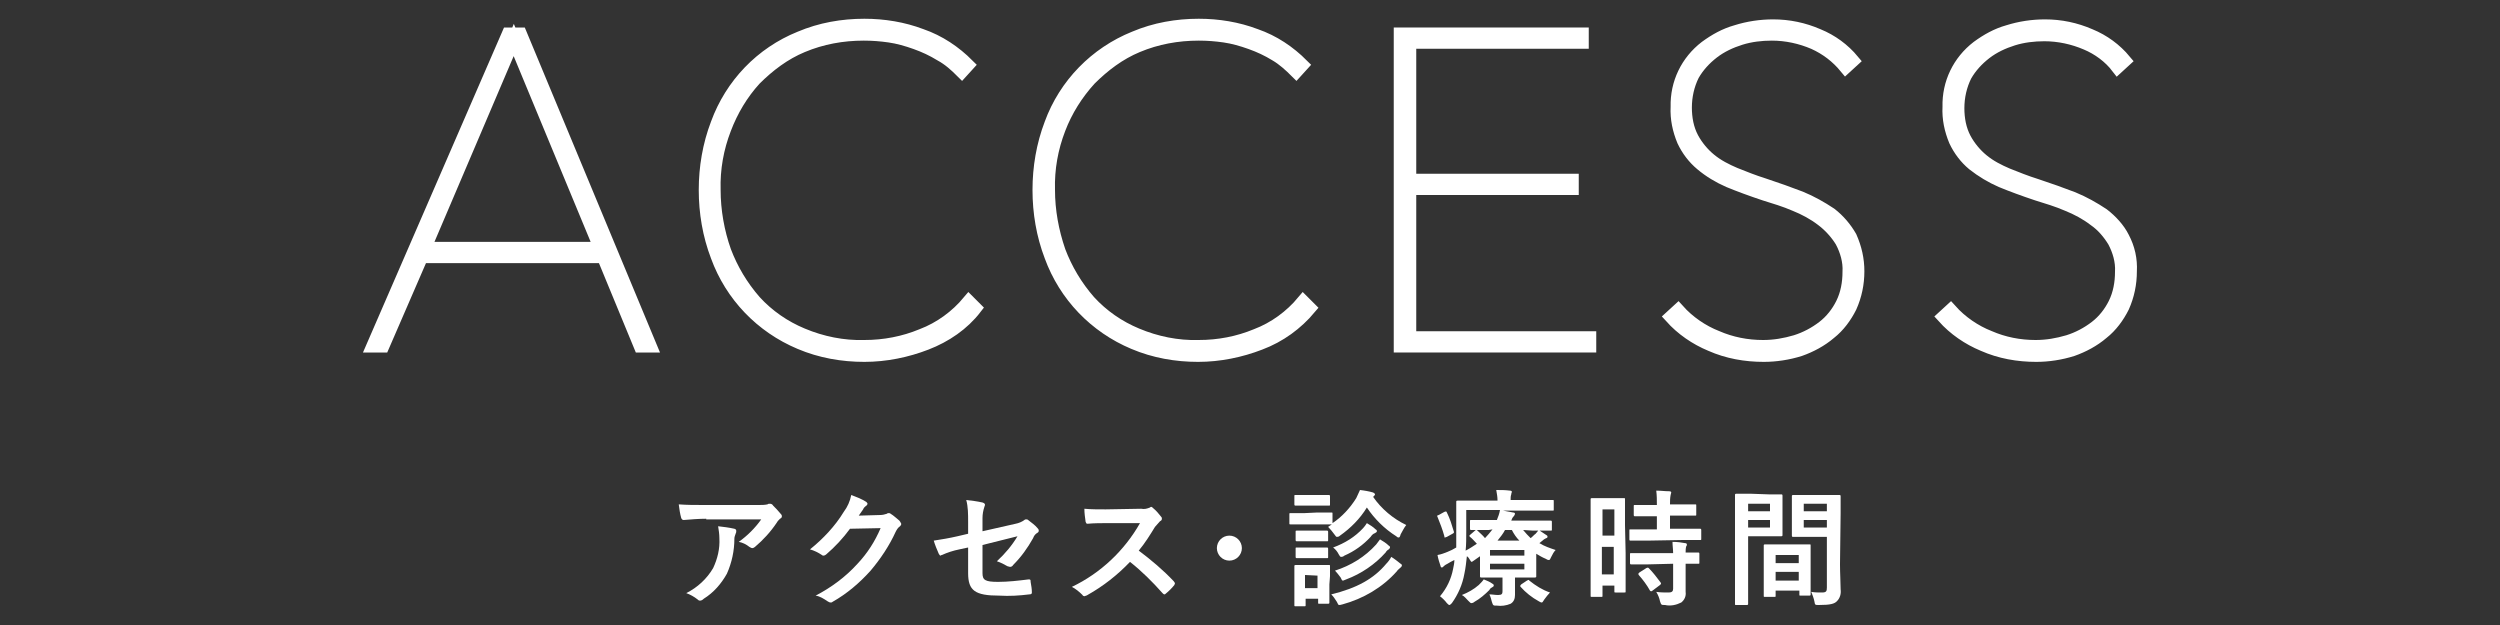 <?xml version="1.0" encoding="utf-8"?>
<!-- Generator: Adobe Illustrator 21.1.0, SVG Export Plug-In . SVG Version: 6.00 Build 0)  -->
<svg version="1.1" id="レイヤー_1" xmlns="http://www.w3.org/2000/svg" xmlns:xlink="http://www.w3.org/1999/xlink" x="0px"
	 y="0px" viewBox="0 0 400 100" style="enable-background:new 0 0 400 100;" xml:space="preserve">
<rect x="0" y="0" width="400" height="100" fill="#333333" stroke="none"/>
<style type="text/css">
	.st0{fill:#FFFFFF;}
	.st1{fill:#A9CD36;stroke:#FFFFFF;stroke-width:2;stroke-miterlimit:10;}
</style>
<title>title</title>
<g id="レイヤー_2">
	<g id="main_menu">
		<path class="st0" d="M113,83c-1.2,0-2.4,0.1-3.6,0.2c-0.2,0-0.3-0.1-0.4-0.3c-0.2-0.7-0.3-1.4-0.4-2.2c1.4,0.1,2.5,0.1,4.1,0.1
			h8.7c0.5,0,0.9,0,1.4-0.1c0.1-0.1,0.2-0.1,0.4-0.1c0.2,0,0.4,0.1,0.5,0.3c0.4,0.4,0.8,0.8,1.2,1.3c0.1,0.1,0.2,0.2,0.2,0.4
			c0,0.2-0.1,0.3-0.3,0.4c-0.2,0.2-0.4,0.4-0.5,0.6c-1,1.5-2.2,2.8-3.5,3.9c-0.1,0.1-0.3,0.2-0.4,0.2c-0.2,0-0.3-0.1-0.5-0.2
			c-0.5-0.4-1.1-0.7-1.7-0.8c1.4-1,2.6-2.2,3.6-3.6H113z M114.1,90.9c0.7-1.5,1.1-3.1,1-4.8c0-0.6-0.1-1.3-0.2-1.9
			c0.9,0.1,1.7,0.2,2.6,0.4c0.3,0.1,0.3,0.2,0.3,0.4c0,0.1,0,0.2-0.1,0.4c-0.1,0.3-0.2,0.5-0.2,0.8c0,1.9-0.4,3.8-1.2,5.6
			c-0.9,1.6-2.1,3-3.7,4c-0.2,0.2-0.4,0.3-0.6,0.3c-0.2,0-0.3-0.1-0.4-0.2c-0.5-0.4-1.2-0.8-1.8-1C111.6,94,113.1,92.6,114.1,90.9z"
			/>
		<path class="st0" d="M140.9,82.4c0.3,0,0.7-0.1,1-0.2c0.1-0.1,0.2-0.1,0.3-0.1c0.1,0,0.2,0,0.3,0.1c0.5,0.3,0.9,0.7,1.4,1.1
			c0.1,0.1,0.2,0.3,0.3,0.5c0,0.2-0.1,0.3-0.2,0.4c-0.3,0.2-0.5,0.5-0.7,0.9c-1,2.2-2.4,4.3-4,6.2c-1.8,2-3.8,3.7-6.1,5
			c-0.1,0.1-0.2,0.1-0.3,0.1c-0.2,0-0.3-0.1-0.5-0.2c-0.6-0.4-1.2-0.8-1.9-0.9c2.5-1.3,4.8-3,6.7-5.1c1.6-1.7,2.8-3.6,3.7-5.7
			l-4.9,0.1c-1.1,1.5-2.4,2.9-3.8,4.1c-0.1,0.1-0.3,0.2-0.4,0.2c-0.1,0-0.2,0-0.3-0.1c-0.6-0.4-1.2-0.7-1.9-0.9c2.1-1.7,4-3.7,5.4-6
			c0.6-0.8,1-1.7,1.2-2.7c0.8,0.3,1.6,0.6,2.4,1.1c0.1,0.1,0.2,0.2,0.2,0.3c0,0.1-0.1,0.3-0.2,0.3c-0.2,0.2-0.4,0.3-0.5,0.6l-0.7,1
			L140.9,82.4z"/>
		<path class="st0" d="M154.9,83.5c0-1.2,0-2.4-0.3-3.5c0.9,0.1,1.7,0.2,2.6,0.4c0.3,0.1,0.4,0.2,0.4,0.4c0,0.1-0.1,0.2-0.1,0.3
			c-0.2,0.6-0.3,1.2-0.3,1.8V85l5.3-1.2c0.5-0.1,1-0.3,1.4-0.6c0.1-0.1,0.2-0.1,0.3-0.1c0.1,0,0.2,0,0.3,0.1
			c0.5,0.4,1.1,0.8,1.5,1.3c0.1,0.1,0.2,0.2,0.2,0.4c0,0.2-0.1,0.3-0.3,0.4c-0.3,0.2-0.5,0.5-0.6,0.8c-0.9,1.6-1.9,3-3.2,4.3
			c-0.1,0.2-0.3,0.3-0.5,0.3c-0.1,0-0.3-0.1-0.4-0.1c-0.5-0.3-1.1-0.6-1.7-0.8c1.3-1.2,2.4-2.5,3.3-4l-5.6,1.4v4.5
			c0,1.1,0.4,1.4,2.5,1.4c1.6,0,3.3-0.2,4.9-0.4c0.3,0,0.3,0.1,0.3,0.4c0.1,0.6,0.2,1.1,0.2,1.7c0,0.2-0.1,0.3-0.4,0.3
			c-1.6,0.2-3.2,0.3-4.8,0.2c-3.9,0-5-0.8-5-3.6v-4.1l-1.4,0.3c-1,0.2-1.9,0.5-2.8,0.9c-0.1,0-0.2,0.1-0.2,0.1
			c-0.1,0-0.2-0.1-0.3-0.3c-0.3-0.7-0.6-1.4-0.8-2.1c1.3-0.2,2.5-0.4,3.8-0.7l1.7-0.4L154.9,83.5z"/>
		<path class="st0" d="M182.6,81.4c0.5,0.1,0.9,0,1.4-0.2c0.1-0.1,0.1-0.1,0.2-0.1c0.1,0,0.2,0.1,0.3,0.2c0.5,0.4,0.9,0.9,1.3,1.4
			c0.1,0.1,0.1,0.2,0.1,0.3c0,0.2-0.1,0.3-0.3,0.4c-0.3,0.3-0.5,0.6-0.8,0.9c-0.8,1.3-1.6,2.6-2.6,3.8c2,1.5,3.9,3.1,5.6,4.9
			c0.1,0.1,0.1,0.2,0.2,0.3c0,0.1-0.1,0.2-0.1,0.3c-0.4,0.5-0.9,1-1.4,1.4c-0.1,0.1-0.1,0.1-0.2,0.1c-0.1,0-0.2-0.1-0.3-0.2
			c-1.6-1.8-3.3-3.5-5.2-5c-2,2.1-4.3,3.9-6.8,5.3c-0.1,0.1-0.3,0.1-0.5,0.2c-0.1,0-0.3-0.1-0.3-0.2c-0.5-0.5-1.1-1-1.7-1.3
			c4.6-2.2,8.4-5.8,10.9-10.2h-5.2c-1,0-2.1,0-3.2,0.1c-0.2,0-0.2-0.1-0.3-0.3c-0.1-0.7-0.2-1.4-0.2-2.1c1.1,0.1,2.1,0.1,3.4,0.1
			L182.6,81.4z"/>
		<path class="st0" d="M198.7,87.7c0,1.1-0.9,2-2,2s-2-0.9-2-2s0.9-2,2-2S198.7,86.6,198.7,87.7z"/>
		<path class="st0" d="M210.8,82c1.6,0,2,0,2.2,0s0.2,0,0.2,0.2v1.5c1.5-1,2.8-2.4,3.8-4c0.2-0.4,0.4-0.9,0.6-1.3
			c0.8,0.1,1.4,0.2,2.1,0.4c0.2,0.1,0.3,0.2,0.3,0.3c0,0.1-0.1,0.2-0.2,0.3c0,0-0.1,0.1-0.1,0.1c1.3,1.9,3.2,3.5,5.3,4.5
			c-0.4,0.5-0.6,1-0.9,1.5c-0.1,0.4-0.2,0.5-0.3,0.5c-0.2,0-0.3-0.1-0.4-0.2c-1.9-1.2-3.5-2.8-4.7-4.6c-1.1,1.8-2.6,3.3-4.3,4.5
			c-0.2,0.2-0.4,0.2-0.5,0.2s-0.2-0.1-0.4-0.4c-0.3-0.4-0.6-0.8-1-1.2l0.6-0.4c-0.2,0-0.7,0-2.1,0h-2.3c-1.6,0-2,0-2.2,0
			s-0.2,0-0.2-0.2v-1.4c0-0.2,0-0.2,0.2-0.2s0.6,0,2.2,0L210.8,82z M212.7,93.5c0,2.3,0,2.8,0,2.9c0,0.1,0,0.2-0.2,0.2h-1.4
			c-0.2,0-0.2,0-0.2-0.2v-0.6h-2v1c0,0.2,0,0.2-0.2,0.2h-1.4c-0.2,0-0.2,0-0.2-0.2s0-0.6,0-3v-1.3c0-1.3,0-1.8,0-1.9s0-0.2,0.2-0.2
			s0.5,0,1.8,0h1.6c1.3,0,1.7,0,1.9,0s0.2,0,0.2,0.2s0,0.6,0,1.6L212.7,93.5z M210.8,79.2c1.3,0,1.7,0,1.8,0s0.2,0,0.2,0.2v1.3
			c0,0.2,0,0.2-0.2,0.2s-0.5,0-1.8,0h-1.7c-1.3,0-1.7,0-1.8,0s-0.2,0-0.2-0.2v-1.3c0-0.2,0-0.2,0.2-0.2s0.5,0,1.8,0L210.8,79.2z
			 M210.6,84.9c1.2,0,1.6,0,1.7,0s0.2,0,0.2,0.2v1.3c0,0.2,0,0.2-0.2,0.2s-0.5,0-1.7,0h-1.4c-1.2,0-1.6,0-1.7,0s-0.2,0-0.2-0.2v-1.3
			c0-0.2,0-0.2,0.2-0.2s0.5,0,1.7,0L210.6,84.9z M210.6,87.6c1.2,0,1.6,0,1.7,0s0.2,0,0.2,0.2v1.3c0,0.2,0,0.2-0.2,0.2s-0.5,0-1.7,0
			h-1.4c-1.2,0-1.6,0-1.7,0s-0.2,0-0.2-0.2v-1.3c0-0.2,0-0.2,0.2-0.2s0.5,0,1.7,0H210.6z M208.8,92v2.1h2v-2L208.8,92z M221.8,90.2
			c0.3-0.3,0.6-0.7,0.8-1.1c0.5,0.3,1,0.7,1.5,1.1c0.2,0.1,0.2,0.2,0.2,0.3s-0.1,0.2-0.2,0.3c-0.2,0.2-0.5,0.4-0.6,0.6
			c-2.3,2.6-5.4,4.4-8.7,5.3c-0.1,0-0.3,0.1-0.5,0.1c-0.2,0-0.2-0.1-0.4-0.5c-0.3-0.5-0.6-0.9-0.9-1.2
			C217.1,94.1,219.8,92.6,221.8,90.2L221.8,90.2z M218.1,84.5c0.2-0.2,0.4-0.5,0.6-0.8c0.5,0.3,1,0.6,1.4,1c0.2,0.1,0.2,0.2,0.2,0.3
			c0,0.1-0.1,0.2-0.3,0.3c-0.3,0.1-0.5,0.3-0.7,0.6c-1.2,1.3-2.6,2.3-4.2,3c-0.1,0.1-0.3,0.2-0.5,0.2c-0.2,0-0.2-0.1-0.4-0.4
			c-0.2-0.4-0.5-0.8-0.9-1.1C215.2,86.9,216.8,85.9,218.1,84.5z M220.2,87.1c0.2-0.3,0.4-0.5,0.6-0.8c0.5,0.3,1,0.6,1.4,1
			c0.2,0.1,0.2,0.2,0.2,0.3c0,0.1-0.1,0.2-0.2,0.3c-0.2,0.1-0.4,0.3-0.5,0.5c-1.7,1.9-3.9,3.4-6.3,4.3c-0.2,0.1-0.3,0.1-0.5,0.2
			c-0.2,0-0.2-0.1-0.4-0.5c-0.3-0.4-0.6-0.8-0.9-1.1C216.1,90.5,218.4,89.1,220.2,87.1L220.2,87.1z"/>
		<path class="st0" d="M243.7,84.8c0.4,0.5,0.8,0.9,1.2,1.3c0.3-0.2,0.5-0.5,0.8-0.7c0.2-0.2,0.3-0.4,0.5-0.6
			c0.3,0.2,0.9,0.6,1.2,0.8c0.2,0.1,0.2,0.2,0.2,0.3c0,0.1-0.1,0.2-0.2,0.2c-0.2,0.1-0.4,0.2-0.6,0.4l-0.5,0.4
			c0.8,0.5,1.7,0.8,2.6,1.1c-0.3,0.3-0.5,0.7-0.7,1.1c-0.2,0.4-0.2,0.5-0.4,0.5c-0.2,0-0.3-0.1-0.5-0.2c-0.5-0.2-1-0.5-1.5-0.8v2
			c0,1,0,1.5,0,1.6c0,0.1,0,0.2-0.2,0.2s-1,0-2.6,0h-0.6v0.9c0,0.8,0,1.3,0,1.9c0,0.6-0.2,1.1-0.7,1.4c-0.7,0.3-1.5,0.4-2.2,0.3
			c-0.6,0-0.6,0-0.8-0.6c-0.1-0.4-0.2-0.8-0.4-1.2c0.5,0,0.9,0.1,1.4,0.1c0.6,0,0.7-0.2,0.7-0.6v-2.2h-0.8c-1.7,0-2.5,0-2.6,0
			s-0.2,0-0.2-0.2s0-0.7,0-1.9V89l-1,0.7c-0.1,0.1-0.2,0.1-0.3,0.2c-0.1,0-0.2-0.1-0.3-0.3s-0.3-0.5-0.5-0.6
			c-0.1,0.9-0.2,1.9-0.4,2.8c-0.3,1.7-1,3.3-2,4.7c-0.2,0.2-0.3,0.3-0.4,0.3s-0.2-0.1-0.4-0.3c-0.3-0.4-0.7-0.8-1.1-1.1
			c1.1-1.3,1.8-2.8,2.1-4.4c0.1-0.5,0.2-0.9,0.2-1.4c-0.4,0.2-0.8,0.4-1.1,0.6c-0.2,0.1-0.4,0.2-0.6,0.4c-0.1,0.1-0.2,0.2-0.3,0.2
			c-0.1,0-0.2-0.1-0.2-0.2c-0.2-0.6-0.4-1.2-0.5-1.8c0.6-0.1,1.1-0.3,1.6-0.5c0.5-0.2,0.9-0.4,1.4-0.7c0-0.8,0-1.7,0-2.7
			c0-3.1,0-4.5,0-4.6c0-0.1,0-0.2,0.2-0.2s0.8,0,2.8,0h3.6v-0.1c0-0.5-0.1-1-0.2-1.6c0.8,0,1.4,0,2.2,0.1c0.2,0,0.3,0.1,0.3,0.2
			c0,0.1-0.1,0.2-0.1,0.4c-0.1,0.3-0.1,0.5-0.1,0.8V80h3.9c2,0,2.6,0,2.8,0s0.2,0,0.2,0.2v1.3c0,0.2,0,0.2-0.2,0.2s-0.8,0-2.8,0
			h-5.1c0.5,0.1,1.1,0.2,1.6,0.3c0.2,0,0.3,0.1,0.3,0.2c0,0.1-0.1,0.3-0.2,0.4c-0.2,0.2-0.3,0.4-0.4,0.7h3.5c2,0,2.7,0,2.8,0
			s0.2,0,0.2,0.2v1.2c0,0.2,0,0.2-0.2,0.2s-0.8,0-2.8,0L243.7,84.8z M231.1,81.9c0.3-0.1,0.3-0.1,0.4,0.1c0.5,1,0.8,2,1.1,3
			c0.1,0.2,0,0.3-0.2,0.4l-0.9,0.5c-0.1,0-0.2,0.1-0.3,0.1c-0.1,0-0.1,0-0.1-0.2c-0.3-1.1-0.7-2.1-1.1-3.1c-0.1-0.2-0.1-0.2,0.2-0.3
			L231.1,81.9z M238.8,93.4c0.2,0.1,0.2,0.2,0.2,0.3c0,0.1-0.1,0.2-0.3,0.3c-0.2,0.1-0.3,0.2-0.4,0.4c-0.7,0.7-1.5,1.4-2.4,1.9
			c-0.1,0.1-0.3,0.2-0.5,0.2c-0.1,0-0.2-0.1-0.5-0.4c-0.3-0.3-0.6-0.7-1-0.9c1-0.4,1.9-0.9,2.7-1.6c0.3-0.3,0.6-0.6,0.8-0.9
			C237.9,92.9,238.4,93.1,238.8,93.4L238.8,93.4z M238.2,84.8c-2,0-2.7,0-2.8,0s-0.2,0-0.2-0.2v-1.2c0-0.2,0-0.2,0.2-0.2
			s0.8,0,2.8,0h1.3c0.2-0.5,0.4-1,0.5-1.6h-5.4v3.4c0,1.1,0,2.2-0.1,3.1c0.6-0.3,1.2-0.7,1.8-1.1c-0.4-0.4-0.7-0.8-1.1-1.1
			c-0.2-0.2-0.1-0.2,0.1-0.4l0.7-0.6c0.1-0.1,0.1-0.1,0.2-0.1c0.1,0,0.1,0,0.2,0.1c0.4,0.4,0.8,0.7,1.2,1.2c0.4-0.4,0.8-0.9,1.2-1.4
			L238.2,84.8z M238.4,88v0.9h5.5V88L238.4,88z M243.9,90.2h-5.5v0.9h5.5V90.2z M243.1,86.5c-0.5-0.5-0.9-1.1-1.2-1.7h-1.1
			c-0.3,0.6-0.8,1.2-1.2,1.7H243.1z M244.3,92.9c0.2-0.1,0.3-0.2,0.4,0c1,0.8,2.1,1.5,3.3,1.9c-0.3,0.3-0.6,0.7-0.9,1.1
			c-0.2,0.3-0.3,0.5-0.4,0.5c-0.2,0-0.3-0.1-0.5-0.2c-1.1-0.6-2.1-1.4-2.9-2.3c-0.1-0.1-0.1-0.2,0.1-0.4L244.3,92.9z"/>
		<path class="st0" d="M260.1,88.5c0,5,0,5.9,0,6.1s0,0.2-0.2,0.2h-1.4c-0.2,0-0.2,0-0.2-0.2v-0.9h-1.9v1.6c0,0.2,0,0.2-0.2,0.2
			h-1.5c-0.2,0-0.2,0-0.2-0.2s0-1.2,0-6.2v-4.4c0-3.6,0-4.7,0-4.8s0-0.2,0.2-0.2s0.5,0,1.7,0h1.7c1.2,0,1.6,0,1.7,0
			c0.2,0,0.2,0,0.2,0.2s0,1.1,0,4.1L260.1,88.5z M256.4,81.5v4.2h1.9v-4.2L256.4,81.5z M258.2,91.9v-4.4h-1.9v4.4L258.2,91.9z
			 M263.6,86.5c-1.9,0-2.6,0-2.7,0s-0.2,0-0.2-0.2v-1.4c0-0.2,0-0.2,0.2-0.2c0.2,0,0.8,0,2.7,0h1.5v-2.1h-1c-1.8,0-2.4,0-2.5,0
			s-0.2,0-0.2-0.2V81c0-0.2,0-0.2,0.2-0.2c0.2,0,0.8,0,2.5,0h1c0-0.8,0-1.5-0.1-2.3c0.8,0,1.3,0.1,2.1,0.1c0.2,0,0.3,0.1,0.3,0.2
			c0,0.1-0.1,0.3-0.1,0.4c-0.1,0.5-0.1,1-0.1,1.5h1.4c1.8,0,2.4,0,2.6,0s0.2,0,0.2,0.2v1.4c0,0.2,0,0.2-0.2,0.2c-0.2,0-0.7,0-2.6,0
			h-1.4v2.1h2.1c1.9,0,2.6,0,2.7,0s0.2,0,0.2,0.2v1.4c0,0.2,0,0.2-0.2,0.2c-0.2,0-0.8,0-2.7,0L263.6,86.5z M263.7,90.3
			c-1.9,0-2.6,0-2.7,0s-0.2,0-0.2-0.2v-1.4c0-0.2,0-0.2,0.2-0.2c0.2,0,0.8,0,2.7,0h4c0-0.6-0.1-1.2-0.1-1.8c0.8,0,1.5,0.1,2,0.2
			c0.2,0,0.3,0.1,0.3,0.2c0,0.1,0,0.2-0.1,0.3c-0.1,0.3-0.1,0.7-0.1,1c1.4,0,1.9,0,2,0s0.2,0,0.2,0.2V90c0,0.2,0,0.2-0.2,0.2h-2v2
			c0,0.9,0,1.8,0,2.5c0.1,0.7-0.2,1.3-0.7,1.7c-0.8,0.4-1.7,0.6-2.6,0.4c-0.6,0-0.6,0-0.8-0.6c-0.1-0.5-0.3-1-0.6-1.5
			c0.7,0.1,1.3,0.1,2,0.1c0.5,0,0.7-0.2,0.7-0.6v-4L263.7,90.3z M263.4,90.9c0.2-0.1,0.3-0.1,0.4,0c0.7,0.7,1.3,1.5,1.9,2.3
			c0.1,0.2,0.1,0.2-0.1,0.4l-1.2,0.9c-0.1,0.1-0.2,0.1-0.2,0.1c-0.1,0-0.1,0-0.2-0.1c-0.5-0.9-1.1-1.7-1.8-2.5
			c-0.1-0.2-0.1-0.2,0.1-0.4L263.4,90.9z"/>
		<path class="st0" d="M283,79.1c1.3,0,1.9,0,2,0c0.1,0,0.2,0,0.2,0.2c0,0.2,0,0.7,0,1.9v2.5c0,1.2,0,1.8,0,1.9s0,0.2-0.2,0.2
			c-0.2,0-0.7,0-2,0h-3.3v6.5c0,2.8,0,4.2,0,4.3s0,0.2-0.2,0.2h-1.7c-0.2,0-0.2,0-0.2-0.2s0-1.5,0-4.3v-8.8c0-2.8,0-4.2,0-4.3
			s0-0.2,0.2-0.2s0.9,0,2.4,0L283,79.1z M279.7,80.6v1.2h3.5v-1.2L279.7,80.6z M283.2,83.2h-3.5v1.2h3.5V83.2z M282.4,95.5
			c-0.2,0-0.2,0-0.2-0.2c0-0.2,0-0.7,0-3.7v-1.8c0-1.8,0-2.4,0-2.5s0-0.2,0.2-0.2s0.6,0,2.2,0h2.7c1.5,0,2,0,2.2,0
			c0.2,0,0.2,0,0.2,0.2s0,0.7,0,2.2v2c0,2.9,0,3.5,0,3.6c0,0.1,0,0.2-0.2,0.2h-1.4c-0.2,0-0.2,0-0.2-0.2v-0.6h-3.8v0.8
			c0,0.2,0,0.2-0.2,0.2L282.4,95.5z M284.1,90.1h3.7v-1.3h-3.7V90.1z M287.8,92.9v-1.4h-3.7v1.4H287.8z M294.4,90.3
			c0,1.4,0.1,3,0.1,4c0.1,0.7-0.1,1.4-0.6,1.9c-0.4,0.4-1,0.6-2.9,0.6c-0.6,0-0.6,0-0.7-0.6c-0.1-0.5-0.3-1-0.5-1.5
			c0.6,0.1,1.1,0.1,1.7,0.1c0.7,0,0.8-0.2,0.8-0.8v-8.1h-3.2c-1.6,0-2.1,0-2.2,0s-0.2,0-0.2-0.2c0-0.2,0-0.6,0-1.8v-2.7
			c0-1.2,0-1.7,0-1.8s0-0.2,0.2-0.2c0.2,0,0.7,0,2.2,0h3c1.6,0,2.1,0,2.2,0s0.2,0,0.2,0.2c0,0.2,0,0.9,0,2.7L294.4,90.3z
			 M288.6,80.6v1.2h3.7v-1.2H288.6z M292.3,84.4v-1.2h-3.7v1.2L292.3,84.4z"/>
		<path class="st1" d="M102.4,55.4l-5.9-14.3h-29l-6.2,14.3h-1.7l21.7-50h2l20.8,50H102.4z M82.2,6.4L68,39.7h28L82.2,6.4z"/>
		<path class="st1" d="M148.2,55c-3.1,1.2-6.5,1.9-9.9,1.9c-3.5,0-7-0.6-10.3-2c-6.2-2.6-11-7.6-13.3-13.9c-1.3-3.4-1.9-7-1.9-10.6
			c0-3.6,0.6-7.2,1.9-10.6C117,13.5,121.8,8.5,128,6c3.3-1.4,6.8-2,10.3-2c3.1,0,6.2,0.5,9.1,1.6c2.9,1,5.4,2.7,7.5,4.8l-1,1.1
			c-1-1-2.1-2-3.4-2.7c-1.3-0.8-2.6-1.4-4-1.9c-1.4-0.5-2.8-0.9-4.2-1.1c-1.4-0.2-2.7-0.3-4.1-0.3c-3.4,0-6.7,0.6-9.8,1.9
			c-2.9,1.2-5.4,3.1-7.6,5.3c-2.1,2.3-3.7,5-4.8,7.9c-1.2,3.1-1.8,6.4-1.7,9.8c0,3.3,0.6,6.7,1.7,9.8c1.1,2.9,2.7,5.6,4.8,8
			c2.1,2.3,4.7,4.1,7.6,5.3c3.1,1.3,6.5,2,9.9,1.9c3.2,0,6.3-0.6,9.2-1.8c2.9-1.1,5.5-3,7.5-5.4l1.1,1.1
			C154.1,51.9,151.3,53.8,148.2,55z"/>
		<path class="st1" d="M201.6,55c-3.1,1.2-6.5,1.9-9.9,1.9c-3.5,0-7-0.6-10.3-2c-6.2-2.6-11-7.6-13.3-13.9c-1.3-3.4-1.9-7-1.9-10.6
			c0-3.6,0.6-7.2,1.9-10.6c2.3-6.3,7.2-11.3,13.4-13.8c3.3-1.4,6.8-2,10.3-2c3.1,0,6.2,0.5,9.1,1.6c2.9,1,5.4,2.7,7.5,4.8l-1,1.1
			c-1-1-2.1-2-3.3-2.7c-1.3-0.8-2.6-1.4-4-1.9c-1.4-0.5-2.8-0.9-4.2-1.1c-1.4-0.2-2.7-0.3-4.1-0.3c-3.4,0-6.7,0.6-9.8,1.9
			c-2.9,1.2-5.4,3.1-7.6,5.3c-2.1,2.3-3.8,5-4.9,7.9c-1.2,3.1-1.8,6.4-1.7,9.8c0,3.3,0.6,6.6,1.7,9.8c1.1,2.9,2.7,5.6,4.8,8
			c2.1,2.3,4.7,4.1,7.6,5.3c3.1,1.3,6.5,2,9.9,1.9c3.2,0,6.3-0.6,9.2-1.8c2.9-1.1,5.5-3,7.5-5.4l1.1,1.1
			C207.5,51.8,204.8,53.8,201.6,55z"/>
		<path class="st1" d="M224,55.4v-50h29.2v1.4h-27.6v22h26v1.4h-26V54h28.8v1.4L224,55.4z"/>
		<path class="st1" d="M297.3,43.4c0,2-0.4,3.9-1.2,5.7c-0.8,1.6-1.9,3.1-3.3,4.2c-1.4,1.2-3.1,2.1-4.8,2.7
			c-1.9,0.6-3.9,0.9-5.8,0.9c-2.9,0-5.8-0.5-8.5-1.7c-2.4-1-4.6-2.5-6.4-4.5l1.2-1.1c1.7,1.9,3.9,3.4,6.2,4.3c2.3,1,4.8,1.5,7.4,1.5
			c1.8,0,3.5-0.3,5.2-0.8c1.6-0.5,3.1-1.3,4.4-2.3c1.3-1,2.3-2.3,3-3.7c0.8-1.6,1.1-3.4,1.1-5.1c0.1-1.7-0.4-3.4-1.2-4.9
			c-0.8-1.3-1.9-2.5-3.1-3.4c-1.3-1-2.8-1.8-4.3-2.4c-1.6-0.7-3.3-1.2-4.9-1.7c-2.1-0.7-4-1.4-5.7-2.1c-1.6-0.7-3.1-1.6-4.4-2.7
			c-1.2-1-2.2-2.3-2.9-3.8c-0.7-1.7-1.1-3.5-1-5.4c-0.1-3.8,1.6-7.3,4.6-9.6c1.5-1.1,3.1-2,4.9-2.5c1.9-0.6,3.9-0.9,5.9-0.9
			c2.5,0,4.9,0.5,7.2,1.5c2.2,0.9,4.1,2.3,5.6,4.1l-1.2,1.1c-1.4-1.7-3.1-3-5.1-3.9c-2.1-0.9-4.4-1.4-6.7-1.4c-1.7,0-3.4,0.2-5,0.7
			c-1.6,0.5-3.1,1.2-4.4,2.2c-1.3,1-2.4,2.2-3.2,3.6c-0.8,1.6-1.2,3.4-1.2,5.2c0,1.7,0.3,3.4,1.1,4.9c0.7,1.3,1.7,2.5,2.8,3.4
			c1.2,1,2.6,1.7,4,2.3c1.5,0.6,3,1.2,4.6,1.7c2.1,0.7,4.1,1.4,5.9,2.1c1.7,0.7,3.3,1.6,4.8,2.6c1.3,1,2.4,2.3,3.2,3.7
			C296.9,39.7,297.3,41.5,297.3,43.4z"/>
		<path class="st1" d="M340.9,43.4c0,2-0.4,3.9-1.2,5.7c-0.8,1.6-1.9,3.1-3.3,4.2c-1.4,1.2-3.1,2.1-4.8,2.7
			c-1.9,0.6-3.9,0.9-5.8,0.9c-2.9,0-5.8-0.5-8.5-1.7c-2.4-1-4.6-2.5-6.4-4.5l1.2-1.1c1.7,1.9,3.9,3.4,6.2,4.3c2.3,1,4.8,1.5,7.4,1.5
			c1.8,0,3.5-0.3,5.2-0.8c1.6-0.5,3.1-1.3,4.4-2.3c1.3-1,2.3-2.3,3-3.7c0.8-1.6,1.1-3.4,1.1-5.1c0.1-1.7-0.4-3.4-1.2-4.9
			c-0.8-1.3-1.8-2.5-3.1-3.4c-1.3-1-2.8-1.8-4.3-2.4c-1.6-0.7-3.3-1.2-4.9-1.7c-2.1-0.7-4-1.4-5.7-2.1c-1.6-0.7-3.1-1.6-4.5-2.7
			c-1.2-1-2.2-2.3-2.9-3.8c-0.7-1.7-1.1-3.5-1-5.4c-0.1-3.8,1.6-7.3,4.6-9.6c1.5-1.1,3.1-2,4.9-2.5c1.9-0.6,3.9-0.9,5.9-0.9
			c2.5,0,4.9,0.5,7.2,1.5c2.2,0.9,4.1,2.3,5.6,4.1l-1.2,1.1c-1.3-1.7-3.1-3-5-3.8c-2.1-0.9-4.4-1.4-6.7-1.4c-1.7,0-3.4,0.2-5,0.7
			c-1.6,0.5-3.1,1.2-4.4,2.2c-1.3,1-2.4,2.2-3.2,3.6c-0.8,1.6-1.2,3.4-1.2,5.2c0,1.7,0.3,3.4,1.1,4.9c0.7,1.3,1.7,2.5,2.8,3.4
			c1.2,1,2.6,1.7,4,2.3c1.5,0.6,3,1.2,4.6,1.7c2.1,0.7,4.1,1.4,5.9,2.1c1.7,0.7,3.3,1.6,4.8,2.6c1.3,1,2.5,2.3,3.2,3.7
			C340.6,39.7,341,41.5,340.9,43.4z"/>
	</g>
</g>
</svg>
